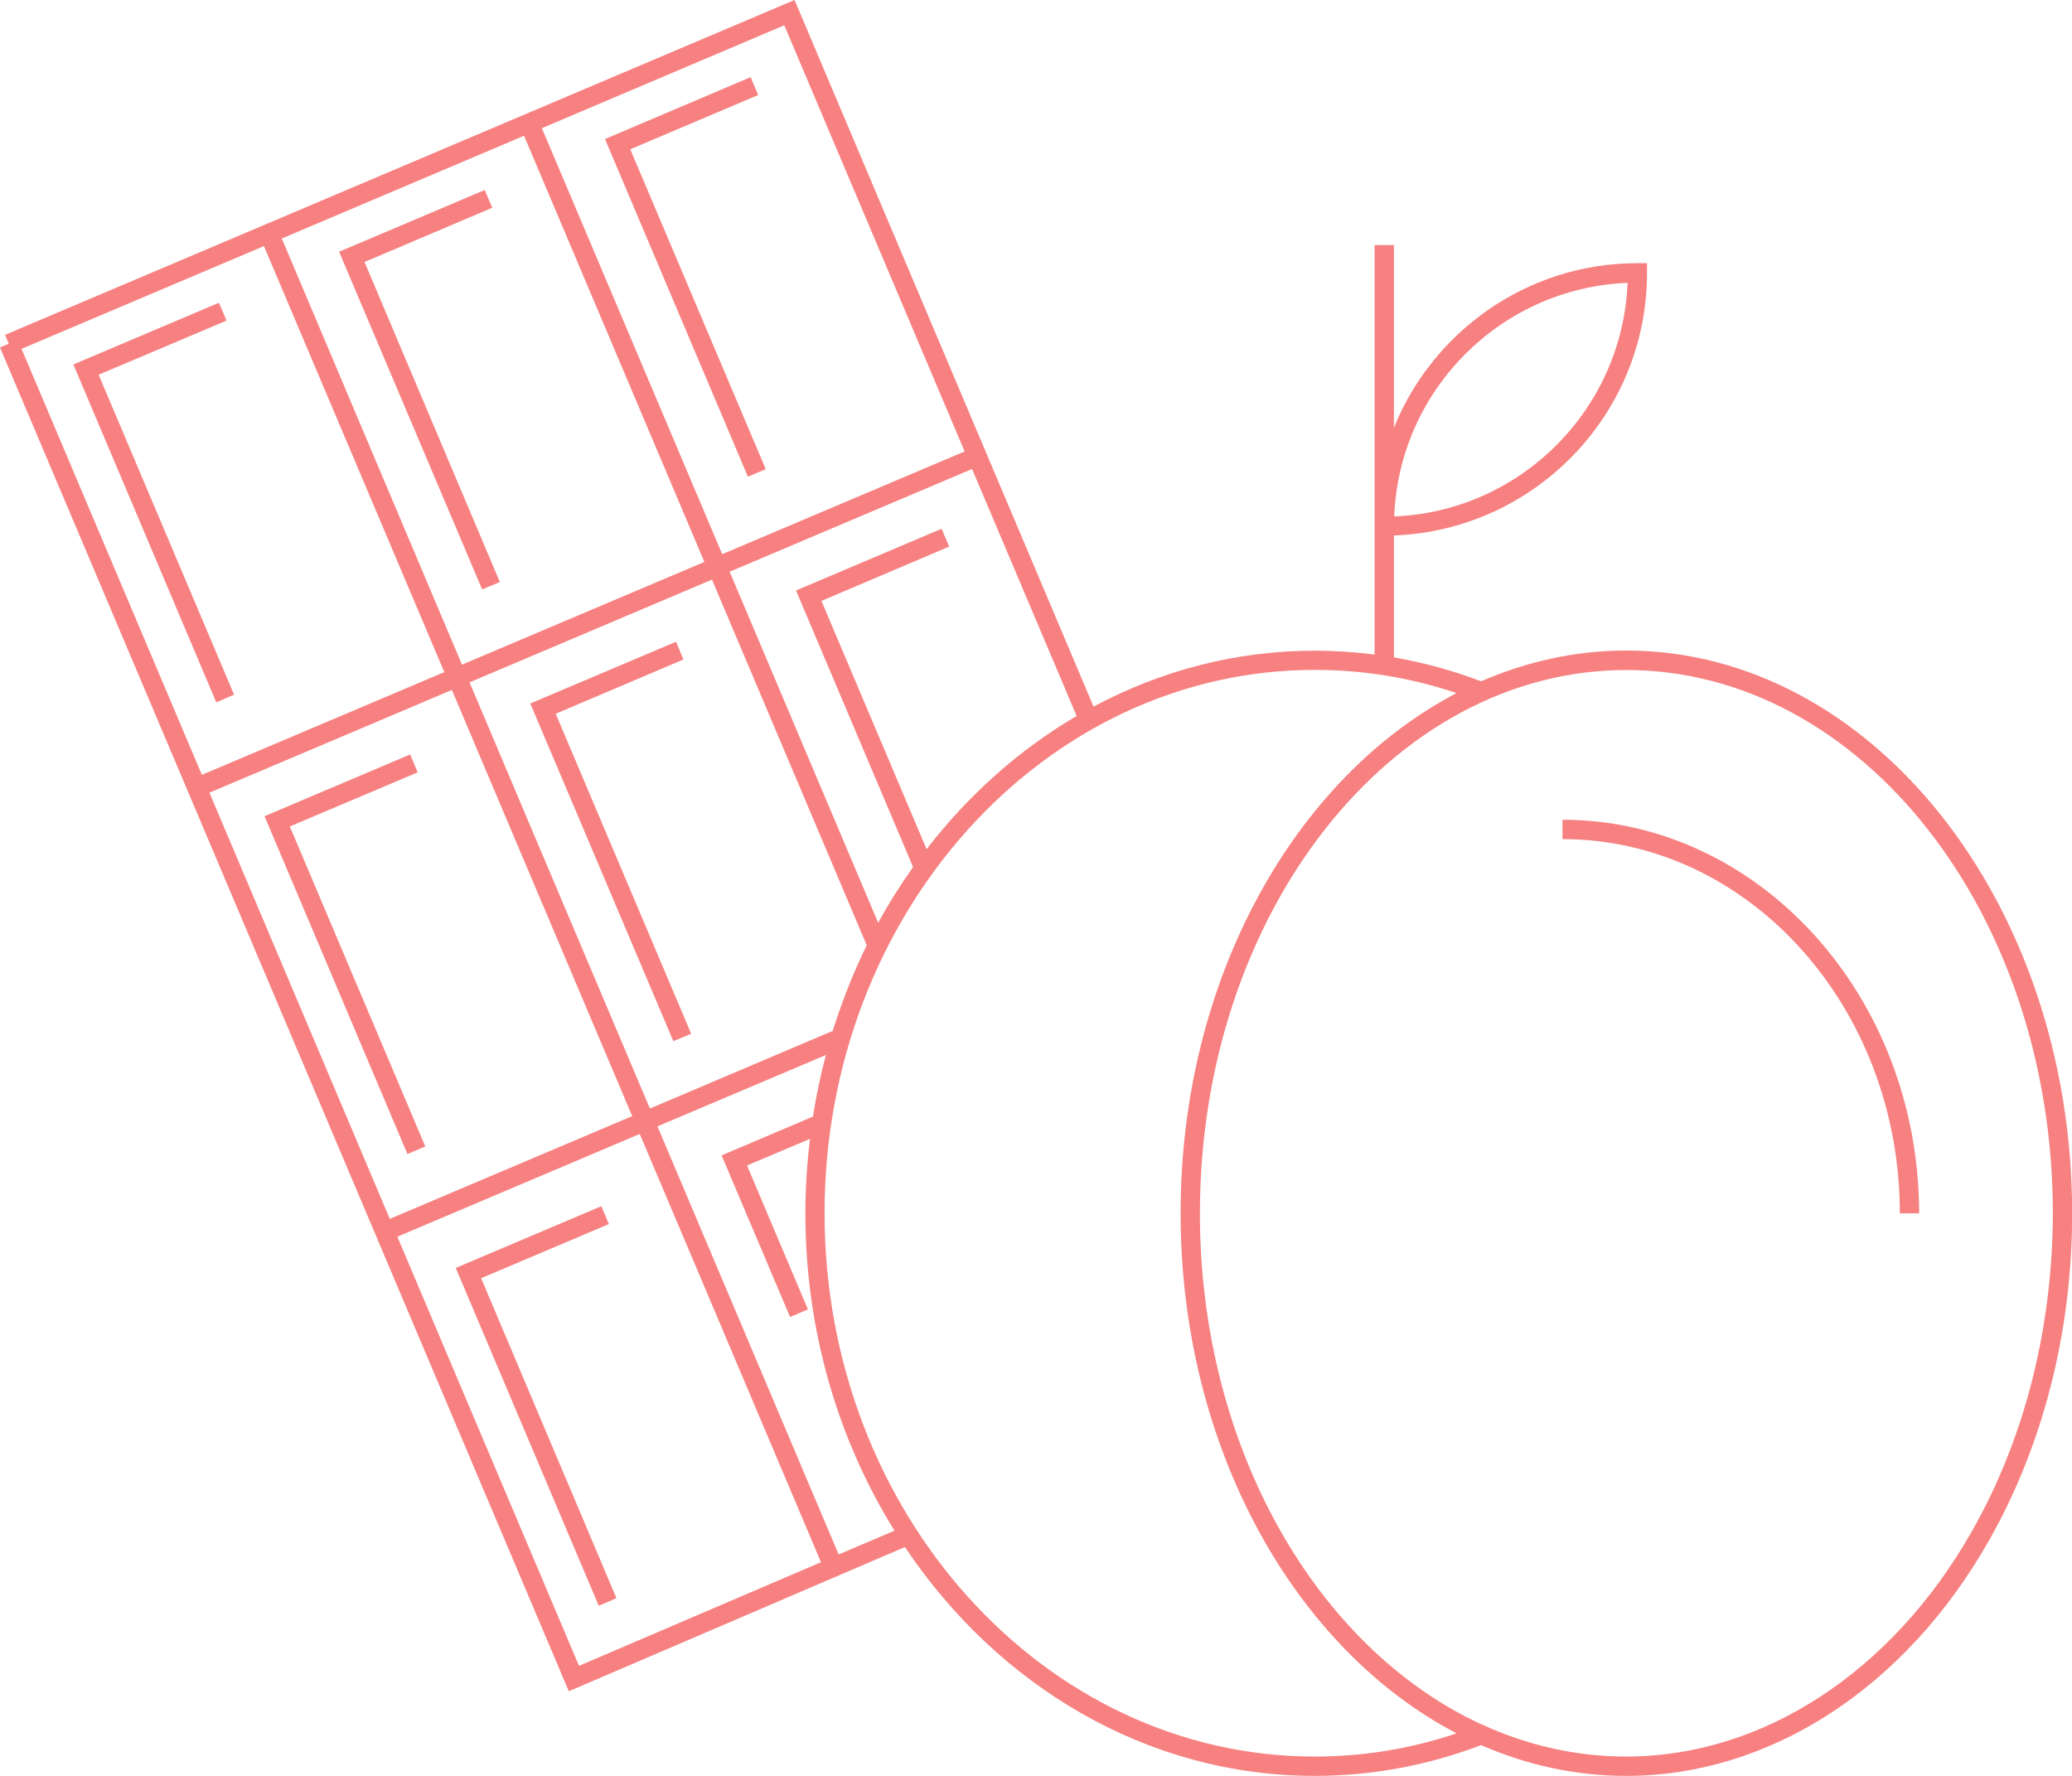 <svg width="77" height="66" viewBox="0 0 77 66" fill="none" xmlns="http://www.w3.org/2000/svg">
<g clip-path="url(#clip0_143_2285)">
<path d="M8.418 11.915L8.136 11.252L2.727 13.545L8.037 26.101L8.699 25.819L3.665 13.926L8.418 11.915Z" fill="#F78080"/>
<path d="M18.575 21.63L13.546 9.737L18.294 7.72L18.012 7.062L12.602 9.356L17.918 21.906L18.575 21.63Z" fill="#F78080"/>
<path d="M28.456 17.435L23.422 5.548L28.175 3.531L27.893 2.868L22.483 5.167L27.794 17.717L28.456 17.435Z" fill="#F78080"/>
<path d="M15.522 28.703L15.241 28.04L9.831 30.334L15.141 42.889L15.804 42.607L10.77 30.715L15.522 28.703Z" fill="#F78080"/>
<path d="M25.398 24.509L25.122 23.851L19.707 26.145L25.023 38.695L25.685 38.419L20.651 26.526L25.398 24.509Z" fill="#F78080"/>
<path d="M22.627 45.492L22.345 44.829L16.936 47.122L22.251 59.678L22.908 59.396L17.88 47.504L22.627 45.492Z" fill="#F78080"/>
<path d="M60.434 24.177C58.546 24.177 56.736 24.586 55.041 25.321C53.987 24.918 52.905 24.625 51.801 24.431V19.9C57.017 19.707 61.207 15.413 61.207 10.141V9.781H60.848C56.758 9.781 53.252 12.312 51.801 15.893V9.107H51.083V19.563V19.922V24.326C50.349 24.233 49.604 24.183 48.858 24.183C45.916 24.183 43.129 24.929 40.639 26.261L29.527 0L0.188 12.445L0.326 12.777L0 12.915L20.998 62.524L21.137 62.856L33.629 57.495C37.079 62.651 42.621 66 48.858 66C50.978 66 53.054 65.613 55.041 64.856C56.736 65.597 58.546 66 60.44 66C65.761 66 70.795 62.739 73.903 57.274C75.929 53.71 77.005 49.493 77.005 45.089C77 33.561 69.564 24.177 60.434 24.177ZM60.484 10.511C60.296 15.214 56.509 19.005 51.812 19.193C51.994 14.49 55.781 10.699 60.484 10.511ZM40.01 26.609C37.879 27.858 35.986 29.549 34.434 31.56L30.526 22.332L35.273 20.314L34.992 19.651L29.582 21.945L33.932 32.224C33.463 32.887 33.027 33.572 32.635 34.296L27.115 21.248L36.124 17.43L40.01 26.609ZM32.21 35.13C31.713 36.142 31.294 37.208 30.946 38.313L24.151 41.198L17.449 25.36L26.458 21.541L32.21 35.13ZM29.146 0.939L35.848 16.778L26.839 20.596L20.137 4.764L29.146 0.939ZM19.475 5.045L26.176 20.884L17.168 24.702L10.472 8.864L19.475 5.045ZM0.8 12.965L9.809 9.146L16.511 24.979L7.502 28.797L0.8 12.965ZM7.783 29.46L16.792 25.642L23.494 41.48L14.485 45.299L7.783 29.46ZM21.517 61.911L14.766 45.962L23.775 42.143L30.51 58.059L21.517 61.911ZM31.166 57.771L24.432 41.861L30.692 39.209C30.493 39.955 30.333 40.717 30.212 41.497L26.817 42.939L29.361 48.946L30.024 48.664L27.761 43.315L30.101 42.325C29.991 43.232 29.93 44.155 29.93 45.094C29.93 49.465 31.155 53.527 33.242 56.887L31.166 57.771ZM48.858 65.282C38.812 65.282 30.642 56.224 30.642 45.089C30.642 33.953 38.812 24.896 48.858 24.896C50.658 24.896 52.425 25.183 54.13 25.758C48.119 28.897 43.874 36.379 43.874 45.089C43.874 53.798 48.119 61.281 54.13 64.419C52.425 64.994 50.658 65.282 48.858 65.282ZM73.274 56.92C70.299 62.154 65.496 65.282 60.434 65.282C58.557 65.282 56.758 64.862 55.091 64.099L55.08 64.077C55.074 64.082 55.063 64.082 55.058 64.088C48.958 61.275 44.591 53.826 44.591 45.094C44.591 33.959 51.701 24.901 60.44 24.901C69.178 24.901 76.288 33.959 76.288 45.094C76.277 49.371 75.239 53.467 73.274 56.92Z" fill="#F78080"/>
<path d="M58.065 30.466V31.185C64.977 31.185 70.602 37.424 70.602 45.094H71.319C71.314 37.026 65.368 30.466 58.065 30.466Z" fill="#F78080"/>
</g>
<defs>
<clipPath id="clip0_143_2285">
<rect width="77" height="66" fill="white"/>
</clipPath>
</defs>
</svg>
